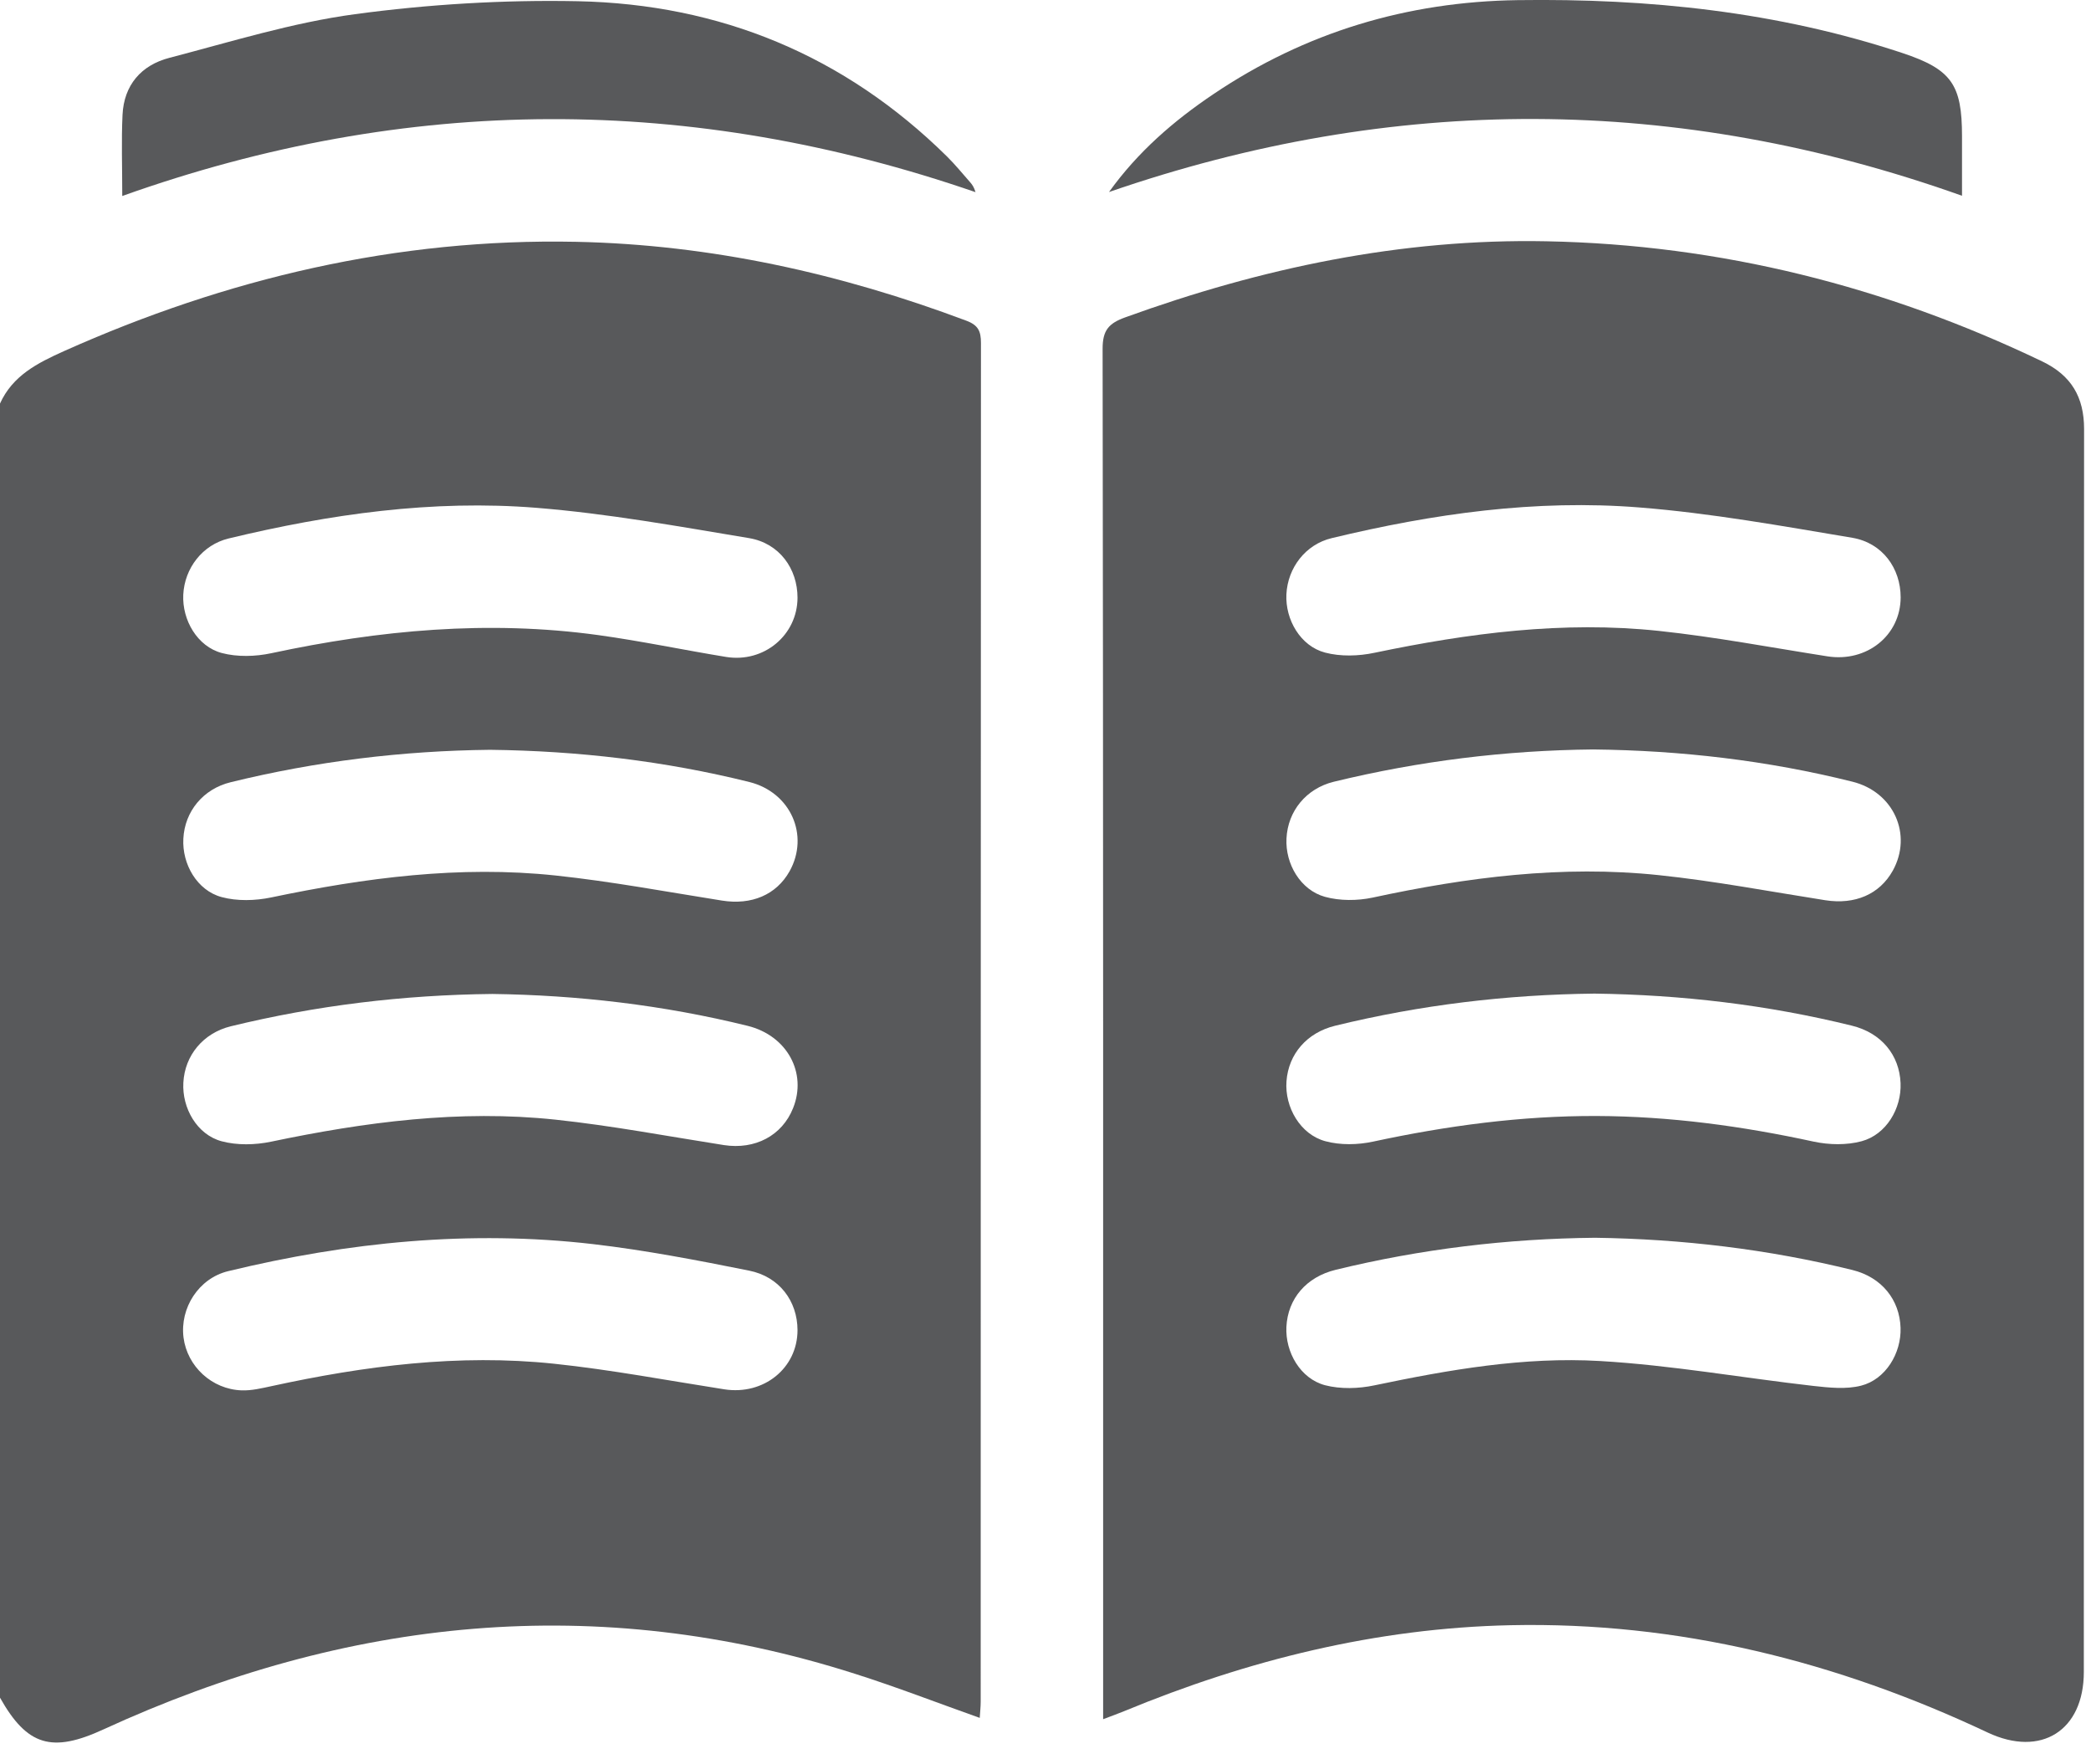 <?xml version="1.0" encoding="UTF-8" standalone="no"?>
<!DOCTYPE svg PUBLIC "-//W3C//DTD SVG 1.1//EN" "http://www.w3.org/Graphics/SVG/1.1/DTD/svg11.dtd">
<svg width="100%" height="100%" viewBox="0 0 32 27" version="1.1" xmlns="http://www.w3.org/2000/svg" xmlns:xlink="http://www.w3.org/1999/xlink" xml:space="preserve" xmlns:serif="http://www.serif.com/" style="fill-rule:evenodd;clip-rule:evenodd;stroke-linejoin:round;stroke-miterlimit:2;">
    <g>
        <g transform="matrix(1.333,0,0,1.333,0,24.298)">
            <path d="M0,-13.595C0.145,-13.916 0.43,-14.06 0.732,-14.196C2.603,-15.033 4.557,-15.494 6.613,-15.452C8.159,-15.42 9.649,-15.089 11.095,-14.546C11.231,-14.495 11.262,-14.425 11.262,-14.291C11.259,-9.092 11.26,-3.892 11.259,1.307C11.259,1.367 11.252,1.426 11.248,1.494C10.761,1.321 10.292,1.139 9.813,0.987C6.853,0.043 3.982,0.342 1.186,1.627C0.596,1.899 0.311,1.815 0,1.262L0,-13.595ZM9.156,-11.366C9.156,-11.698 8.949,-11.991 8.601,-12.05C7.791,-12.185 6.978,-12.332 6.16,-12.398C4.966,-12.494 3.786,-12.326 2.624,-12.046C2.324,-11.973 2.119,-11.705 2.104,-11.401C2.09,-11.11 2.265,-10.806 2.547,-10.731C2.725,-10.684 2.933,-10.69 3.115,-10.729C4.356,-10.995 5.605,-11.111 6.868,-10.937C7.36,-10.869 7.847,-10.766 8.337,-10.686C8.772,-10.616 9.155,-10.938 9.156,-11.366M5.626,-9.62C4.62,-9.609 3.627,-9.488 2.649,-9.248C2.332,-9.171 2.121,-8.913 2.105,-8.6C2.089,-8.308 2.262,-8.005 2.545,-7.929C2.723,-7.881 2.931,-7.887 3.113,-7.925C4.192,-8.151 5.277,-8.294 6.378,-8.177C7.018,-8.109 7.652,-7.99 8.289,-7.889C8.629,-7.835 8.913,-7.955 9.065,-8.226C9.294,-8.637 9.079,-9.131 8.604,-9.25C7.627,-9.493 6.633,-9.608 5.626,-9.62M5.653,-6.817C4.621,-6.806 3.628,-6.684 2.65,-6.446C2.332,-6.368 2.121,-6.111 2.105,-5.798C2.089,-5.506 2.262,-5.202 2.544,-5.126C2.722,-5.078 2.93,-5.083 3.112,-5.121C4.191,-5.347 5.276,-5.491 6.377,-5.374C7.025,-5.305 7.667,-5.183 8.311,-5.082C8.668,-5.027 8.979,-5.19 9.105,-5.506C9.268,-5.911 9.037,-6.339 8.583,-6.451C7.612,-6.691 6.626,-6.804 5.653,-6.817M9.156,-2.958C9.155,-3.29 8.948,-3.572 8.599,-3.641C8.006,-3.76 7.409,-3.875 6.809,-3.945C5.396,-4.109 4,-3.969 2.621,-3.635C2.28,-3.553 2.064,-3.211 2.107,-2.872C2.15,-2.541 2.432,-2.278 2.775,-2.266C2.889,-2.262 3.006,-2.291 3.119,-2.315C4.188,-2.548 5.267,-2.687 6.36,-2.572C7.015,-2.503 7.664,-2.38 8.316,-2.278C8.768,-2.208 9.156,-2.521 9.156,-2.958" style="fill:rgb(88,89,91);fill-rule:nonzero;"/>
        </g>
        <g transform="matrix(1.333,0,0,1.333,16.882,4.235)">
            <path d="M0,16.56L0,16.284C0,11.131 0.002,5.978 -0.006,0.825C-0.006,0.614 0.065,0.535 0.252,0.467C1.816,-0.1 3.423,-0.44 5.091,-0.407C7.086,-0.368 8.981,0.109 10.781,0.972C11.114,1.132 11.262,1.38 11.262,1.749C11.258,6.505 11.26,11.261 11.259,16.017C11.259,16.693 10.767,17 10.157,16.714C8.423,15.896 6.602,15.44 4.678,15.481C3.136,15.514 1.662,15.88 0.241,16.468C0.171,16.497 0.1,16.522 0,16.56M9.156,3.681C9.156,3.349 8.949,3.056 8.601,2.997C7.79,2.861 6.977,2.714 6.159,2.649C4.965,2.553 3.786,2.721 2.624,3.001C2.323,3.073 2.119,3.342 2.104,3.646C2.09,3.937 2.266,4.241 2.548,4.315C2.726,4.362 2.933,4.356 3.116,4.317C4.194,4.092 5.28,3.949 6.381,4.066C7.029,4.135 7.67,4.257 8.315,4.358C8.767,4.429 9.155,4.118 9.156,3.681M5.625,5.427C4.618,5.437 3.625,5.56 2.647,5.798C2.331,5.876 2.12,6.135 2.105,6.449C2.09,6.74 2.265,7.041 2.547,7.119C2.718,7.166 2.918,7.165 3.093,7.128C4.178,6.894 5.271,6.753 6.38,6.87C7.02,6.937 7.654,7.058 8.291,7.158C8.631,7.211 8.914,7.091 9.066,6.818C9.294,6.406 9.078,5.915 8.602,5.797C7.625,5.553 6.631,5.438 5.625,5.427M5.641,8.23C4.634,8.241 3.641,8.36 2.663,8.599C2.34,8.678 2.128,8.923 2.105,9.236C2.083,9.534 2.264,9.848 2.553,9.925C2.724,9.971 2.925,9.967 3.1,9.929C3.946,9.747 4.799,9.632 5.666,9.635C6.508,9.638 7.338,9.751 8.161,9.93C8.336,9.967 8.536,9.971 8.707,9.925C8.99,9.849 9.167,9.55 9.155,9.258C9.142,8.935 8.935,8.681 8.596,8.598C7.626,8.359 6.64,8.243 5.641,8.23M5.647,11.033C4.641,11.043 3.648,11.162 2.669,11.401C2.333,11.483 2.12,11.732 2.104,12.056C2.09,12.347 2.265,12.651 2.548,12.726C2.725,12.772 2.933,12.766 3.116,12.727C3.971,12.548 4.833,12.397 5.705,12.448C6.524,12.496 7.337,12.641 8.154,12.734C8.335,12.754 8.53,12.775 8.702,12.731C8.984,12.659 9.164,12.359 9.155,12.068C9.145,11.745 8.939,11.486 8.602,11.403C7.632,11.164 6.646,11.047 5.647,11.033" style="fill:rgb(88,89,91);fill-rule:nonzero;"/>
        </g>
        <g transform="matrix(1.333,0,0,1.333,1.871,-0.004)">
            <path d="M0,2.253C0,1.913 -0.011,1.617 0.003,1.323C0.019,0.979 0.218,0.751 0.541,0.667C1.247,0.483 1.951,0.263 2.67,0.166C3.515,0.052 4.377,0 5.229,0.017C6.865,0.051 8.293,0.64 9.468,1.799C9.562,1.892 9.646,1.995 9.733,2.094C9.758,2.122 9.779,2.152 9.796,2.209C6.533,1.084 3.279,1.084 0,2.253" style="fill:rgb(88,89,91);fill-rule:nonzero;"/>
        </g>
        <g transform="matrix(1.333,0,0,1.333,30.026,-0.026)">
            <path d="M0,2.267C-3.272,1.102 -6.527,1.096 -9.793,2.224C-9.463,1.764 -9.051,1.407 -8.594,1.1C-7.539,0.389 -6.37,0.039 -5.102,0.021C-3.599,0 -2.119,0.153 -0.685,0.628C-0.12,0.816 0,0.99 0,1.583L0,2.267" style="fill:rgb(88,89,91);fill-rule:nonzero;"/>
        </g>
    </g>
</svg>
